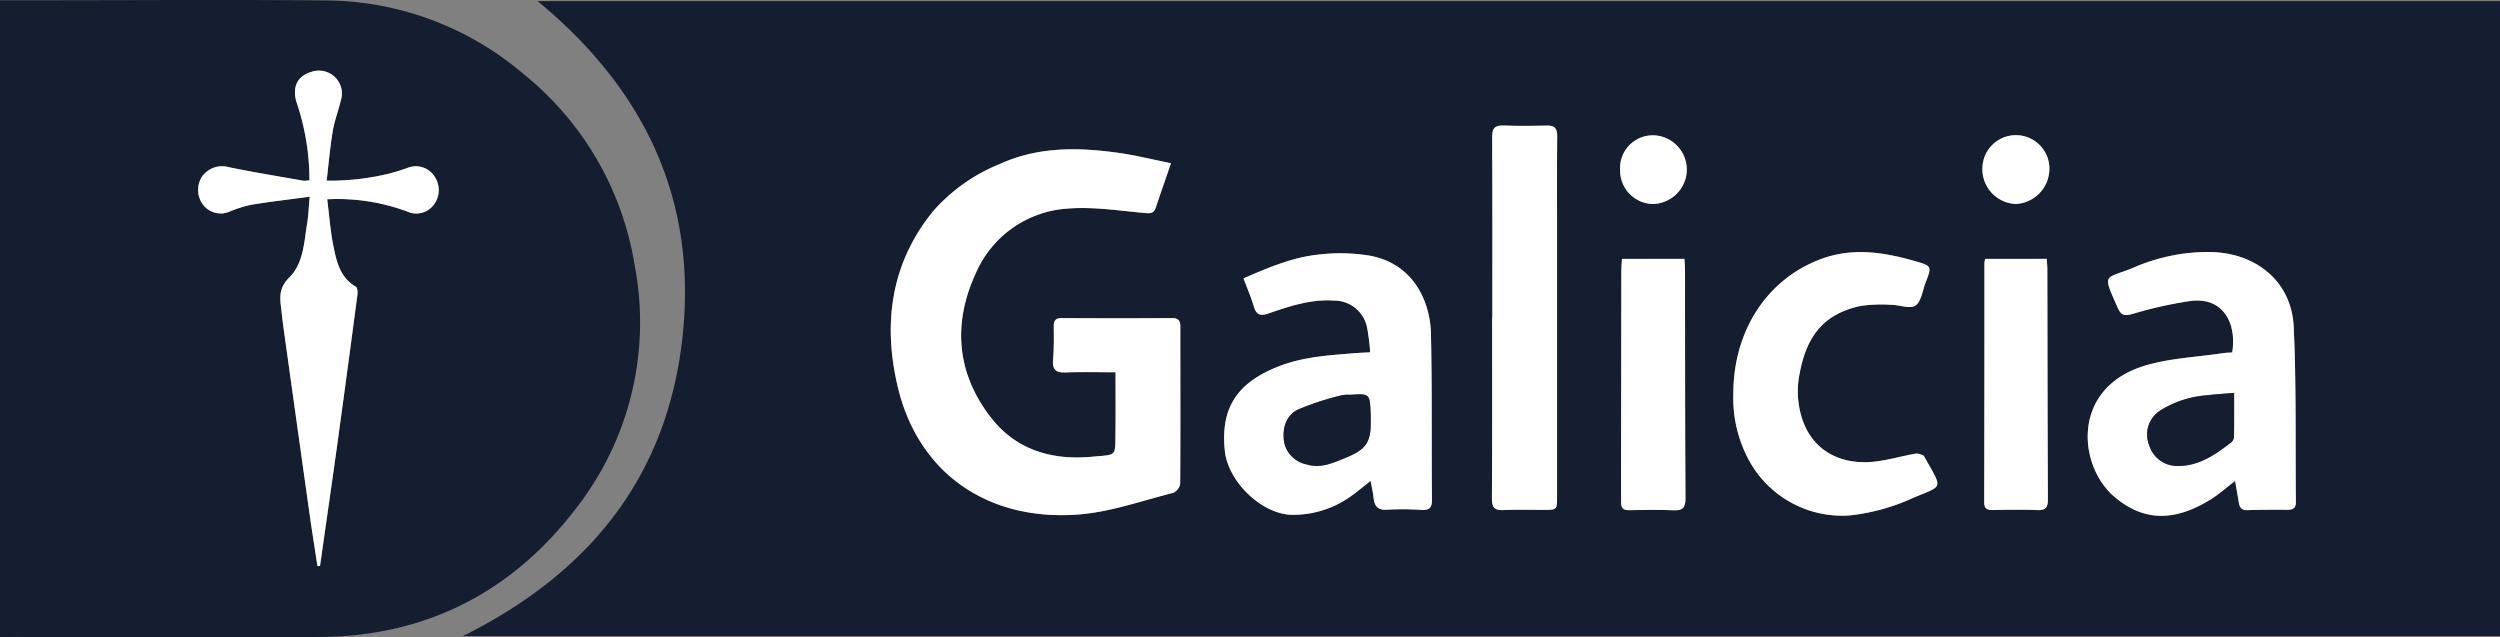 <svg xmlns="http://www.w3.org/2000/svg" width="343.512" height="87.544" viewBox="0 0 343.512 87.544">
  <rect x="0" y="0" width="343.512" height="87.544" fill="#808080" stroke="none"/>
  <g id="Group_2568" data-name="Group 2568" transform="translate(0 0)">
    <path id="Path_2759" data-name="Path 2759" d="M3649.327-104.345H3369.421c17.255-8.575,27.965-21.725,30.14-40.8,2.167-19-5.115-34.278-19.874-46.441h269.64Zm-182.615-64.97c-2.575-.516-4.938-1.112-7.338-1.444-5.508-.762-10.972-.834-16.2,1.554a24.285,24.285,0,0,0-9.131,6.456c-5.847,7.17-6.927,15.473-4.893,24.094,2.854,12.1,12.61,18.6,25,17.587,4.34-.356,8.588-1.882,12.856-2.96a1.682,1.682,0,0,0,.965-1.258c.049-7.2.014-14.392.019-21.588,0-.832-.293-1.17-1.157-1.166q-7.563.039-15.126,0c-.9-.005-1.116.374-1.106,1.184.018,1.5.036,3.016-.095,4.512-.119,1.368.365,1.828,1.731,1.773,2.243-.091,4.493-.025,6.853-.025,0,2.867.026,5.489-.006,8.111-.044,3.6.219,3.168-3.163,3.492-5.526.529-10.468-.882-13.971-5.4-4.725-6.087-5.233-12.917-2.088-19.755a14.766,14.766,0,0,1,12.643-8.939c3.563-.287,7.207.31,10.8.624.8.07,1.1-.132,1.328-.807C3465.28-165.175,3465.944-167.076,3466.711-169.315Zm146.218,43.651c.186,1.075.361,2.023.512,2.975.111.695.406,1.069,1.2,1.043,1.836-.06,3.674-.06,5.51-.049.753,0,1.135-.25,1.127-1.055-.084-8.035.072-16.08-.3-24.1-.284-6.107-5.021-10.042-11.172-10.254a25.562,25.562,0,0,0-10.834,2.135c-4.022,1.676-4.351.592-2.151,5.562.476,1.075,1,1.079,2.055.788a56.514,56.514,0,0,1,7.937-1.772c4.364-.554,6.37,2.9,5.721,7.081-.4.028-.821.027-1.232.089-3.657.558-7.452.684-10.941,1.778-9.979,3.127-9.044,13.755-3.954,18.016,3.936,3.3,8.129,3.414,13.144.318C3610.695-123.816,3611.708-124.731,3612.929-125.663Zm-118.844-17.671c-.8.044-1.306.061-1.813.1-3.7.3-7.414.491-10.921,1.9-5.56,2.237-7.845,5.646-7.234,11.542.45,4.339,5.258,8.87,9.442,8.789a13.649,13.649,0,0,0,8.125-2.733c.784-.579,1.537-1.2,2.469-1.934.154.881.32,1.6.4,2.319.121,1.151.573,1.738,1.878,1.644a37.51,37.51,0,0,1,4.661.027c1.072.057,1.5-.234,1.485-1.4-.073-7.618.029-15.239-.142-22.855-.1-4.279-2.335-9.662-8.6-10.71a25.517,25.517,0,0,0-6.991-.1c-3.549.4-6.839,1.806-10.16,3.256.511,1.368,1.038,2.575,1.407,3.827.341,1.156.843,1.39,2.023.988,2.885-.983,5.783-1.975,8.926-1.771a4.617,4.617,0,0,1,4.635,3.758A31.739,31.739,0,0,1,3494.085-143.334Zm49.9,5.669a17.976,17.976,0,0,0,1.963,8.83,14.576,14.576,0,0,0,13.921,7.917,27.843,27.843,0,0,0,8.647-2.341c4.333-1.864,4.3-1.1,1.751-5.64-.046-.082-.075-.213-.142-.237a2.382,2.382,0,0,0-1.041-.29c-1.706.309-3.385.775-5.1,1.035-5.213.794-9.284-1.47-10.646-6.12a12.232,12.232,0,0,1-.382-5.14c.894-5.816,3.318-8.886,8.4-10.035a19.374,19.374,0,0,1,4.352-.171c1.126.008,2.565.6,3.292.1.8-.553.971-2.046,1.391-3.139.877-2.284.875-2.3-1.493-2.98-4.308-1.232-8.6-1.895-12.995-.226C3548.6-153.329,3543.994-146.287,3543.986-137.665ZM3510.871-148.2h-.034c0,8.32.025,16.641-.027,24.96-.008,1.253.372,1.646,1.606,1.584,1.832-.092,3.673-.021,5.509-.024s1.836-.005,1.836-1.893q0-19.179,0-38.357c0-3.714-.025-7.427.014-11.14.01-1.034-.37-1.437-1.4-1.415-1.977.043-3.958.07-5.933-.01-1.238-.05-1.6.379-1.6,1.616C3510.895-164.654,3510.871-156.428,3510.871-148.2Zm17.81-7.968c-.034.644-.087,1.2-.088,1.755q-.026,15.223-.04,30.446c0,.423.025.846.013,1.268-.022.774.325,1.07,1.11,1.056,2.023-.037,4.051-.076,6.071.013,1.281.056,1.667-.35,1.659-1.659-.063-10.477-.049-20.955-.063-31.433,0-.456-.051-.911-.083-1.447Zm49.909,0a4.429,4.429,0,0,0-.106.592q-.011,16.417-.031,32.835c0,.923.419,1.092,1.2,1.08,2.023-.031,4.05-.077,6.07.011,1.215.053,1.487-.411,1.482-1.545-.055-10.522-.056-21.045-.079-31.567,0-.453-.05-.906-.079-1.406ZM3528.427-168.4a4.6,4.6,0,0,0,4.449,4.681,4.757,4.757,0,0,0,4.706-4.48,4.712,4.712,0,0,0-4.519-4.95A4.5,4.5,0,0,0,3528.427-168.4Zm49.78-.214a4.786,4.786,0,0,0,4.606,4.895,4.85,4.85,0,0,0,4.582-4.5,4.591,4.591,0,0,0-4.461-4.951A4.6,4.6,0,0,0,3578.207-168.61Z" transform="translate(-3305.815 191.743)" fill="#141e30"/>
    <path id="Path_2760" data-name="Path 2760" d="M3144.7-104.611V-192.1h4.657c13.431,0,26.861-.1,40.291.025a42.279,42.279,0,0,1,27.082,10.19,42.348,42.348,0,0,1,15.186,26.265,41.528,41.528,0,0,1-8.2,33.507c-8.772,11.4-20.6,17.464-35.217,17.5-14,.038-27.991,0-41.987,0Zm43.62-9.736.349-.017c.806-5.668,1.631-11.333,2.414-17q1.4-10.119,2.724-20.247c.049-.37.01-.992-.208-1.118-2.178-1.261-2.661-3.463-3.094-5.613-.419-2.078-.568-4.21-.846-6.408a27.6,27.6,0,0,1,11,1.684A2.989,2.989,0,0,0,3204.3-164a3.329,3.329,0,0,0,.064-3.947,3.04,3.04,0,0,0-3.587-1.149,26.562,26.562,0,0,1-2.555.8,34.109,34.109,0,0,1-8.643.986c.285-2.394.468-4.595.832-6.765.239-1.427.759-2.8,1.107-4.215a3.321,3.321,0,0,0,.123-1.489,3.163,3.163,0,0,0-4.173-2.471c-1.974.566-2.7,2.194-1.961,4.351a33.174,33.174,0,0,1,1.709,10.532,3.9,3.9,0,0,1-.83.065c-3.416-.6-6.84-1.161-10.237-1.855a3.378,3.378,0,0,0-3.615,1.183,3.37,3.37,0,0,0,.054,3.952,3.054,3.054,0,0,0,3.641.97,16.4,16.4,0,0,1,2.949-.941c2.611-.429,5.241-.733,8.075-1.115-.138,1.5-.175,2.573-.346,3.63-.428,2.636-.506,5.547-2.476,7.492-1.359,1.342-1.3,2.584-1.116,4.1.109.886.2,1.774.32,2.658q1.79,12.837,3.593,25.672C3187.57-119.149,3187.955-116.75,3188.319-114.347Z" transform="translate(-3144.699 192.135)" fill="#141e30"/>
    <path id="Path_2761" data-name="Path 2761" d="M3615.62-117.751c-.768,2.238-1.432,4.14-2.069,6.05-.225.675-.524.877-1.329.807-3.6-.314-7.24-.911-10.8-.624a14.766,14.766,0,0,0-12.643,8.939c-3.146,6.838-2.638,13.668,2.088,19.755,3.5,4.513,8.445,5.924,13.971,5.4,3.381-.324,3.119.108,3.163-3.492.031-2.622.006-5.244.006-8.111-2.36,0-4.61-.066-6.853.025-1.366.055-1.85-.405-1.731-1.773.13-1.5.114-3.008.094-4.512-.01-.81.209-1.189,1.107-1.184q7.563.044,15.127,0c.864,0,1.158.333,1.157,1.166-.005,7.2.031,14.392-.019,21.588a1.683,1.683,0,0,1-.965,1.258c-4.268,1.078-8.516,2.6-12.856,2.96-12.394,1.018-22.15-5.489-25-17.587-2.034-8.621-.954-16.924,4.893-24.094a24.288,24.288,0,0,1,9.13-6.456c5.225-2.388,10.689-2.316,16.2-1.554C3610.681-118.863,3613.044-118.266,3615.62-117.751Z" transform="translate(-3454.723 140.179)" fill="#fff"/>
    <path id="Path_2762" data-name="Path 2762" d="M4178.442-38.352c-1.222.933-2.235,1.848-3.377,2.553-5.014,3.1-9.208,2.977-13.144-.318-5.09-4.26-6.025-14.889,3.954-18.016,3.49-1.093,7.284-1.219,10.941-1.778.411-.063.831-.062,1.232-.089.648-4.18-1.357-7.635-5.721-7.081a56.522,56.522,0,0,0-7.937,1.772c-1.05.291-1.579.287-2.055-.788-2.2-4.97-1.871-3.885,2.151-5.562a25.565,25.565,0,0,1,10.834-2.135c6.15.213,10.887,4.148,11.172,10.254.373,8.021.217,16.066.3,24.1.008.8-.374,1.06-1.127,1.055-1.836-.012-3.675-.012-5.51.049-.8.026-1.091-.348-1.2-1.043C4178.8-36.329,4178.628-37.277,4178.442-38.352Zm-.138-12.095c-1.352.115-2.469.168-3.573.313A14.028,14.028,0,0,0,4168.11-48a3.9,3.9,0,0,0-1.472,4.736,4.007,4.007,0,0,0,3.91,2.856c2.969.023,5.228-1.592,7.429-3.3a1.243,1.243,0,0,0,.314-.872C4178.318-46.452,4178.3-48.324,4178.3-50.447Z" transform="translate(-3871.328 104.432)" fill="#fff"/>
    <path id="Path_2763" data-name="Path 2763" d="M3759.04-55.562a31.8,31.8,0,0,0-.415-3.355,4.616,4.616,0,0,0-4.635-3.758c-3.143-.2-6.041.788-8.926,1.771-1.18.4-1.683.168-2.023-.988-.369-1.252-.9-2.459-1.408-3.827,3.322-1.451,6.611-2.854,10.161-3.256a25.517,25.517,0,0,1,6.991.1c6.266,1.048,8.5,6.43,8.6,10.71.171,7.615.07,15.236.143,22.855.011,1.168-.412,1.459-1.485,1.4a37.515,37.515,0,0,0-4.662-.027c-1.305.094-1.757-.492-1.878-1.644-.076-.723-.242-1.438-.4-2.319-.933.733-1.685,1.355-2.47,1.934a13.649,13.649,0,0,1-8.124,2.733c-4.184.08-8.992-4.45-9.442-8.789-.611-5.9,1.674-9.305,7.234-11.542,3.507-1.411,7.222-1.6,10.92-1.9C3757.734-55.5,3758.243-55.518,3759.04-55.562Zm.069,9.129c0-.235.009-.471,0-.705-.124-2.754-.124-2.753-2.8-2.589a5.1,5.1,0,0,0-1.126.056,37.958,37.958,0,0,0-6.082,1.982c-1.687.843-2.186,2.7-1.869,4.531a3.906,3.906,0,0,0,3.059,2.99c1.92.608,3.617-.19,5.295-.867C3758.591-42.251,3759.19-43.246,3759.109-46.433Z" transform="translate(-3570.77 103.971)" fill="#fff"/>
    <path id="Path_2764" data-name="Path 2764" d="M3986.163-50.3c.008-8.622,4.618-15.664,11.916-18.433,4.4-1.668,8.687-1.006,13,.226,2.369.678,2.371.7,1.493,2.98-.42,1.093-.587,2.586-1.391,3.139-.727.5-2.166-.095-3.291-.1a19.375,19.375,0,0,0-4.352.171c-5.078,1.148-7.5,4.219-8.4,10.035a12.228,12.228,0,0,0,.382,5.14c1.362,4.65,5.434,6.914,10.647,6.12,1.712-.26,3.392-.726,5.1-1.035a2.378,2.378,0,0,1,1.041.29c.067.023.1.155.143.237,2.546,4.537,2.582,3.776-1.752,5.64a27.836,27.836,0,0,1-8.646,2.341,14.576,14.576,0,0,1-13.921-7.917A17.979,17.979,0,0,1,3986.163-50.3Z" transform="translate(-3747.992 104.376)" fill="#fff"/>
    <path id="Path_2765" data-name="Path 2765" d="M3869.012-104.918c0-8.226.024-16.452-.026-24.678-.008-1.237.358-1.667,1.6-1.616,1.975.08,3.956.053,5.933.01,1.032-.022,1.414.38,1.4,1.415-.038,3.713-.014,7.427-.014,11.14q0,19.179,0,38.357c0,1.887-.005,1.89-1.836,1.893s-3.677-.068-5.509.024c-1.234.062-1.614-.331-1.606-1.584.052-8.32.027-16.64.027-24.96Z" transform="translate(-3663.956 148.459)" fill="#fff"/>
    <path id="Path_2766" data-name="Path 2766" d="M3931.764-66.453h8.58c.032.535.082.991.083,1.447.014,10.478,0,20.956.063,31.433.008,1.309-.378,1.715-1.659,1.659-2.02-.089-4.048-.05-6.071-.013-.785.014-1.133-.282-1.11-1.056.012-.422-.013-.845-.013-1.268q.017-15.223.04-30.446C3931.677-65.254,3931.73-65.809,3931.764-66.453Z" transform="translate(-3708.899 102.027)" fill="#fff"/>
    <path id="Path_2767" data-name="Path 2767" d="M4108.07-66.469h8.46c.03.5.08.954.08,1.406.022,10.522.023,21.045.079,31.567.006,1.134-.266,1.6-1.482,1.545-2.02-.088-4.046-.042-6.07-.011-.786.012-1.207-.157-1.2-1.08q.041-16.417.031-32.835A4.348,4.348,0,0,1,4108.07-66.469Z" transform="translate(-3835.296 102.038)" fill="#fff"/>
    <path id="Path_2768" data-name="Path 2768" d="M3931.194-121.682a4.5,4.5,0,0,1,4.636-4.75,4.712,4.712,0,0,1,4.519,4.95,4.758,4.758,0,0,1-4.707,4.48A4.6,4.6,0,0,1,3931.194-121.682Z" transform="translate(-3708.582 145.029)" fill="#fff"/>
    <path id="Path_2769" data-name="Path 2769" d="M4107.064-121.948a4.6,4.6,0,0,1,4.727-4.556,4.591,4.591,0,0,1,4.461,4.951,4.85,4.85,0,0,1-4.582,4.5A4.785,4.785,0,0,1,4107.064-121.948Z" transform="translate(-3834.672 145.081)" fill="#fff"/>
    <path id="Path_2770" data-name="Path 2770" d="M3257.277-89.706c-.365-2.4-.749-4.8-1.089-7.209q-1.81-12.834-3.593-25.672c-.123-.884-.211-1.773-.32-2.658-.186-1.513-.243-2.755,1.116-4.1,1.97-1.945,2.048-4.856,2.476-7.492.171-1.057.208-2.135.346-3.63-2.834.382-5.465.686-8.075,1.115a16.4,16.4,0,0,0-2.949.941,3.054,3.054,0,0,1-3.641-.97,3.369,3.369,0,0,1-.054-3.952,3.378,3.378,0,0,1,3.615-1.183c3.4.693,6.822,1.254,10.237,1.855a3.9,3.9,0,0,0,.83-.065,33.188,33.188,0,0,0-1.71-10.532c-.739-2.157-.012-3.785,1.961-4.351a3.163,3.163,0,0,1,4.173,2.471,3.321,3.321,0,0,1-.123,1.489c-.349,1.411-.869,2.788-1.108,4.215-.363,2.17-.547,4.371-.832,6.765a34.1,34.1,0,0,0,8.642-.986,26.567,26.567,0,0,0,2.555-.8,3.04,3.04,0,0,1,3.587,1.149,3.329,3.329,0,0,1-.064,3.947,2.989,2.989,0,0,1-3.643.929,27.606,27.606,0,0,0-11-1.684c.279,2.2.428,4.33.847,6.408.434,2.15.917,4.352,3.094,5.613.218.126.257.748.208,1.118q-1.336,10.127-2.724,20.247c-.783,5.671-1.607,11.336-2.413,17Z" transform="translate(-3213.656 167.494)" fill="#fff"/>
    <path id="Path_2771" data-name="Path 2771" d="M4199.046-1.4c0,2.123.015,3.994-.014,5.866a1.243,1.243,0,0,1-.314.872c-2.2,1.7-4.46,3.32-7.428,3.3a4.007,4.007,0,0,1-3.91-2.856,3.9,3.9,0,0,1,1.472-4.736,14.03,14.03,0,0,1,6.621-2.13C4196.577-1.237,4197.694-1.29,4199.046-1.4Z" transform="translate(-3892.069 55.39)" fill="#141e30"/>
    <path id="Path_2772" data-name="Path 2772" d="M3779.783,2.656c.081,3.187-.519,4.183-3.528,5.4-1.678.677-3.375,1.475-5.295.867a3.9,3.9,0,0,1-3.059-2.99c-.317-1.835.181-3.687,1.868-4.531a37.955,37.955,0,0,1,6.081-1.982,5.1,5.1,0,0,1,1.126-.056c2.68-.164,2.68-.165,2.8,2.589C3779.792,2.185,3779.783,2.42,3779.783,2.656Z" transform="translate(-3591.443 54.882)" fill="#141e30"/>
  </g>
</svg>
